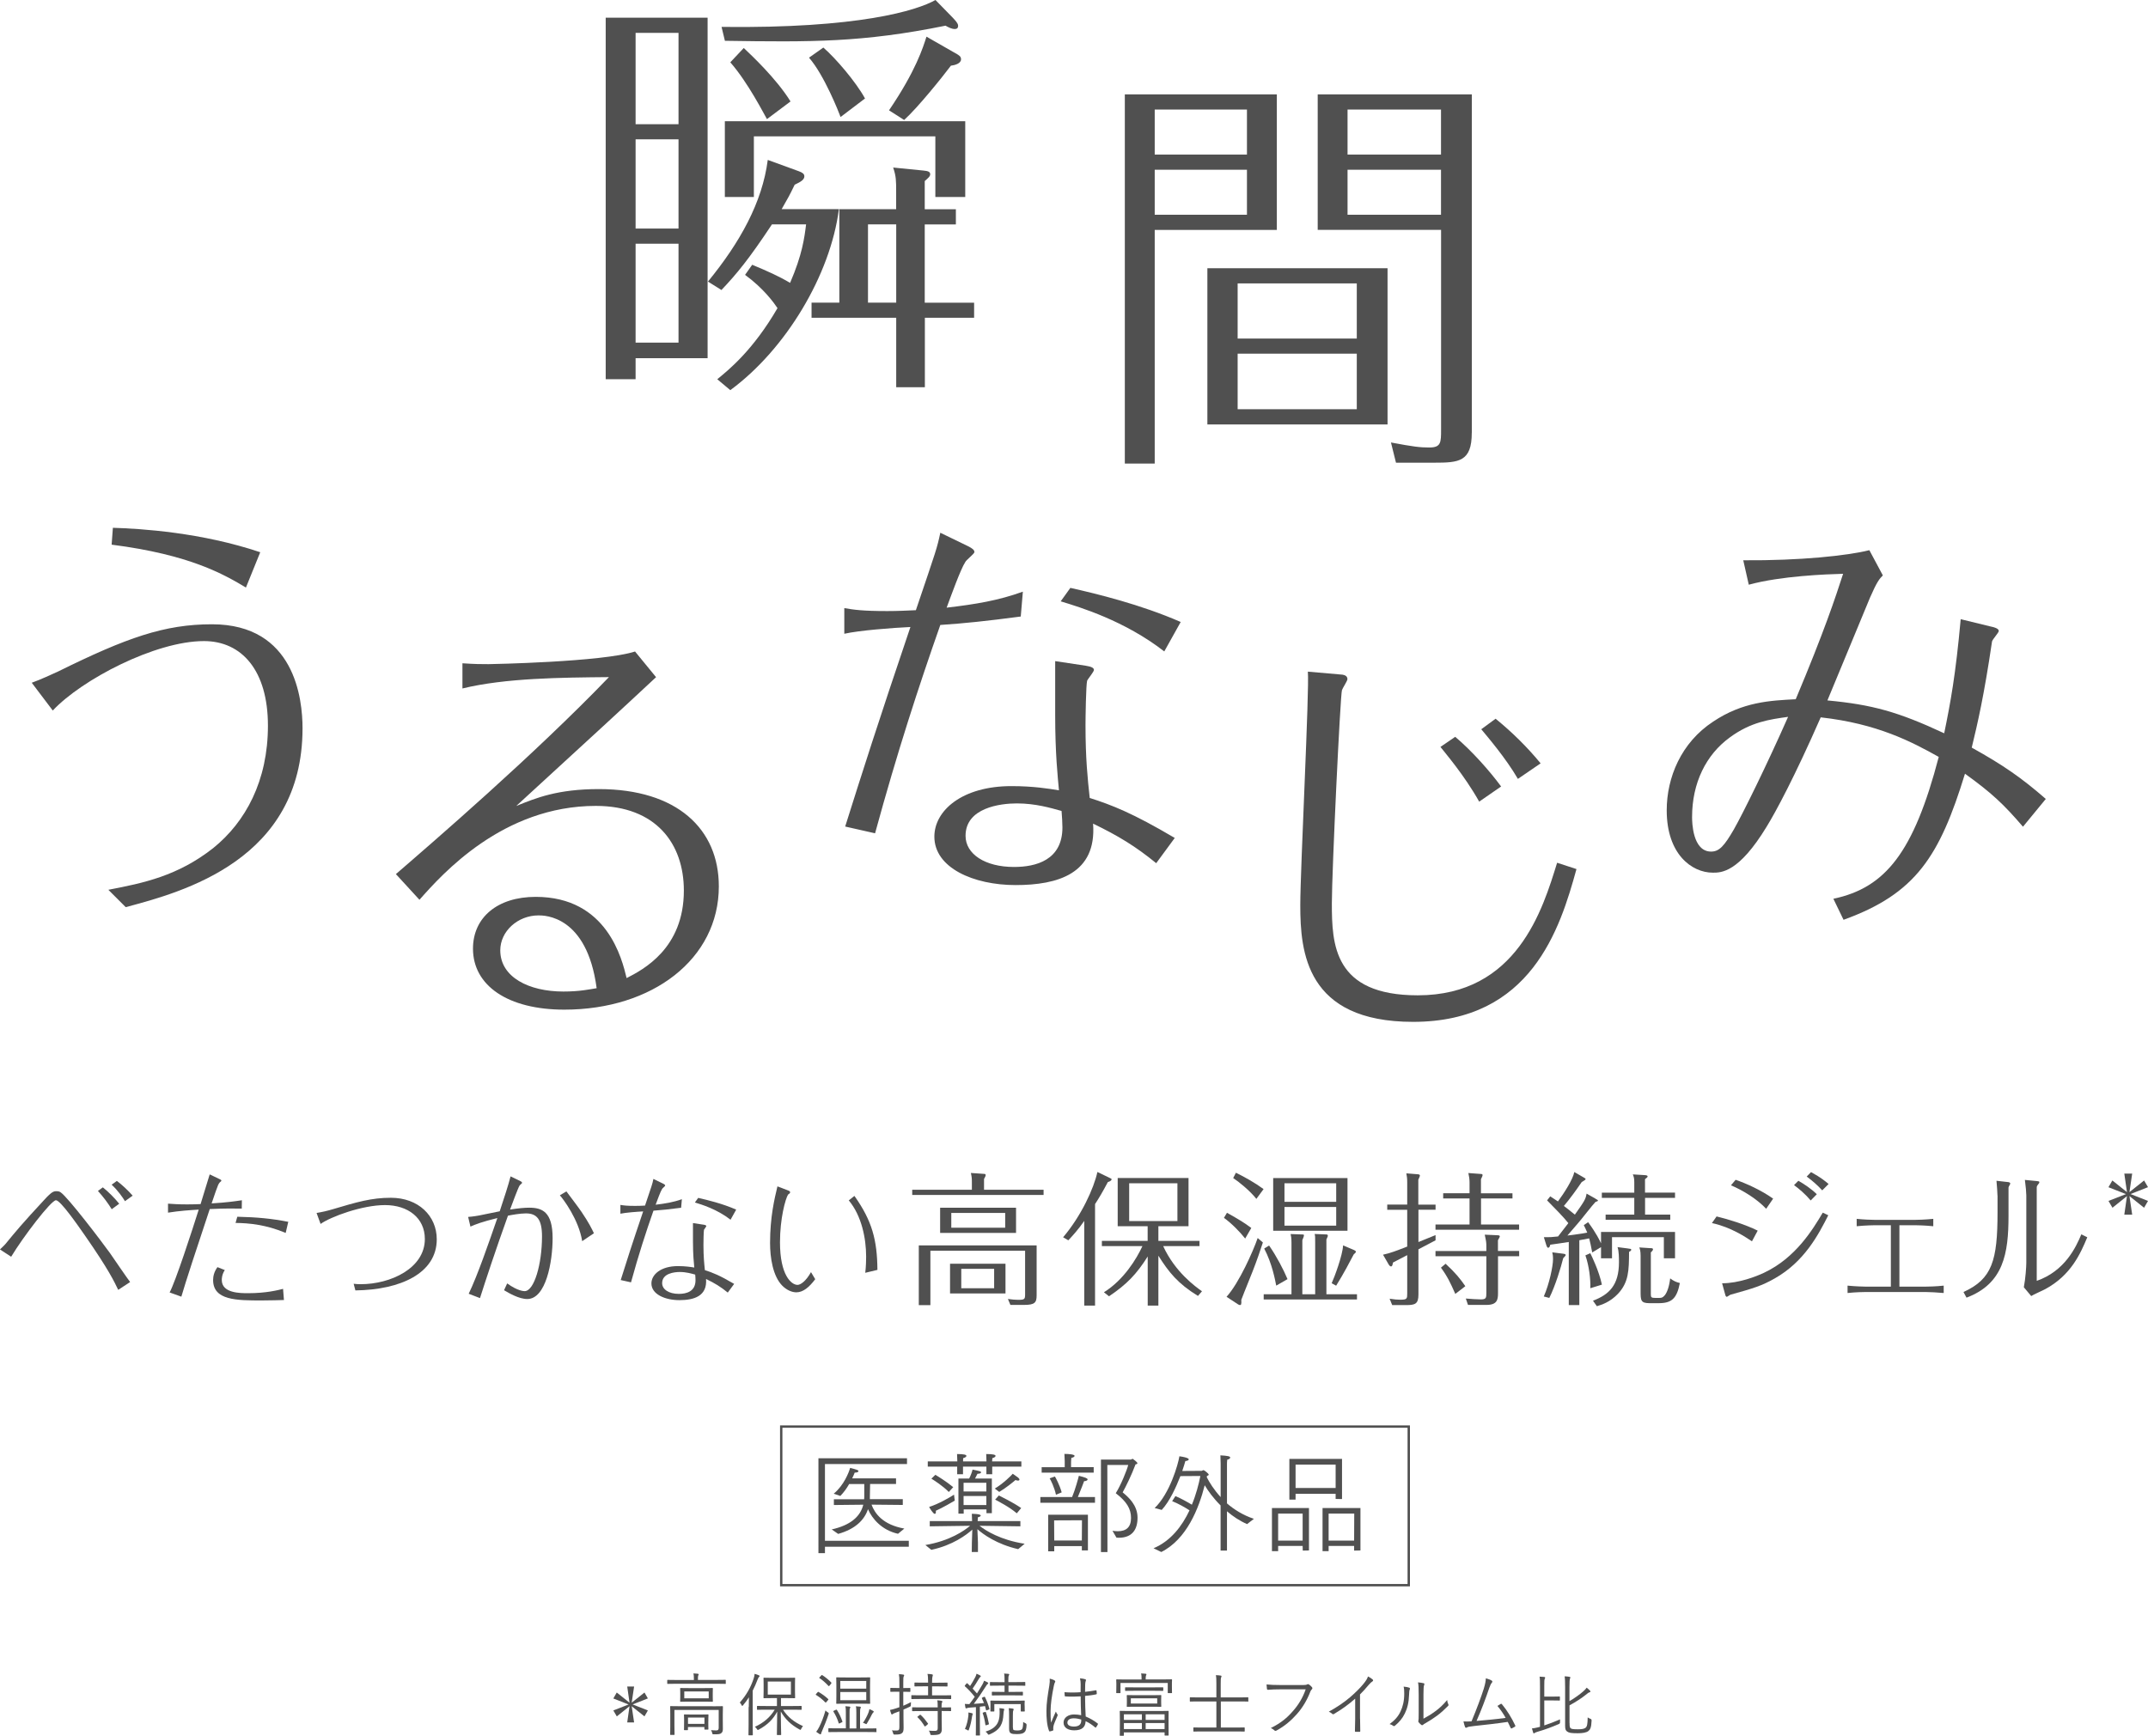 <svg viewBox="0 0 346.33 279.94" xmlns="http://www.w3.org/2000/svg"><path d="m131.96 235.18h14.28v.93h-13.23v12.38h13.52v.96h-13.52v1.03h-1.05zm2.12 11.48c3.01-.66 4.65-2.07 5.11-3.99l-4.74.05v-.93h4.88l.02-.37v-2.08h-2.44c-.37.66-.84 1.32-1.42 1.92l-1.07-.36c1.66-1.37 2.46-3.47 2.65-4.17 1.19.32 1.34.37 1.34.53 0 .12-.2.23-.48.23h-.12c-.12.3-.25.61-.41.93h7.07v.91h-4.18c-.02.57-.04 1.8-.04 2.15v.3h5.31v.93l-5.04-.05c.52 1.39 1.78 3.24 5.29 3.86l-1.02.84c-2.58-.57-4.17-2.4-4.84-3.97-.57 1.71-2.01 3.21-4.81 3.99l-1.05-.73z" fill="#505050"/><path d="m149.22 249.17c3.9-.66 6.27-2.31 7.19-3.1l-6.5.09v-.85h6.82v-.07s-.02-.69-.04-1.1c.02 0 1.44 0 1.44.28 0 .11-.18.23-.46.28-.02.23-.04.48-.04.61h6.89v.85l-6.59-.09c.98.77 3.37 2.3 7.28 2.9l-1.05.87c-3.47-.8-5.65-2.4-6.57-3.22l.09 2.15v1.53h-1l.02-1.53.07-2.08c-.94.85-3.17 2.53-6.61 3.26l-.96-.78zm.39-13.48h4.74v-.05s-.02-.64-.04-1.14c1.09 0 1.51.11 1.51.3 0 .14-.2.28-.52.36-.02.11-.02.25-.02.39v.14h3.77v-.05s-.02-.66-.04-1.14c1.09 0 1.51.11 1.51.3 0 .14-.2.28-.52.36-.02.14-.04.39-.04.53h4.72v.84h-4.7v1.23h-.94v-1.23h-3.77v1.23h-.94v-1.23h-4.74v-.84zm4.33 6.32c-.37.23-1.98 1.16-3.06 1.64l.02.16c0 .18-.05.34-.18.34-.27 0-.84-.96-.91-1.12 1.48-.46 3.37-1.55 4.01-1.98zm-3.13-4.16c.3.18 1.71 1.02 2.88 1.99l-.71.78c-1-1.02-2.44-1.92-2.81-2.15zm3.7.6h1.75c.27-.52.48-1.12.55-1.44 1.23.25 1.37.28 1.37.46 0 .11-.23.21-.53.21h-.05c-.09.16-.23.48-.39.77h2.71v5.59h-.87v-.61h-3.67v.68h-.85v-5.66zm4.52 2.09v-1.41h-3.67v1.41zm0 2.19v-1.46h-3.67v1.46zm1.36-2.66c1.41-.84 2.67-2.12 2.9-2.39.2.14.62.43.87.62.14.12.21.23.21.32 0 .11-.09.16-.23.16-.11 0-.25-.02-.41-.09-.34.3-1.51 1.26-2.62 1.92l-.73-.55zm.66 1.11c.37.2 2.26 1.1 3.6 2.03l-.71.85c-1.19-1.03-3.03-1.96-3.49-2.21l.61-.68z" fill="#505050"/><path d="m167.73 241.43h5.13c.5-1.18 1-3.04 1.09-3.42.98.25 1.41.39 1.41.59 0 .14-.23.27-.57.28 0 0-.55 1.5-1 2.55h2.76v.93h-8.81v-.93zm.22-4.81h3.72v-.96c0-.21-.02-.77-.05-1.18.68 0 1.64.07 1.64.32 0 .12-.2.27-.52.32-.05.3-.05.78-.05.78v.71h3.65v.89h-8.39v-.89zm1.05 7.67h6.41v5.75h-.98v-.69h-4.45v.84h-.98v-5.89zm1.26-3.22c-.25-1.18-.85-2.39-1.02-2.65l.85-.3c.12.2.75 1.34 1.09 2.56l-.93.39zm4.17 7.37.02-3.26-4.49.02.02 3.24zm3.08-13.05h4.83l.27-.12s.04 0 .05.02c.09.05.73.52.73.69 0 .09-.12.18-.3.18-.64 1.73-1.57 3.61-2.08 4.52.91.75 2.4 2.05 2.4 4.08 0 1.91-.85 3.24-3.03 3.24l-.37-.02-.64-1.1c.3.04.57.07.84.07 1.41 0 2.15-.68 2.15-2.14s-.69-2.64-2.46-3.99c.84-1.35 1.78-3.67 2.01-4.56h-3.37l.02 14.05h-1.05z" fill="#505050"/><path d="m186 249.69c2.76-1.16 4.59-3.56 5.79-6.11-.73-.48-1.87-1.12-2.8-1.48l.53-.82c.91.39 1.94.96 2.65 1.39.68-1.64 1.1-3.28 1.37-4.63l-3.22.02c-.71 1.82-1.76 4.11-3.01 5.45l-1.14-.3c2.46-2.37 3.78-7.05 3.99-8.35 1.51.21 1.51.46 1.51.5 0 .12-.2.25-.55.27-.09.34-.27.91-.5 1.6l3.13-.02.29-.12c.12 0 .85.57.85.73 0 .09-.12.16-.28.21l-.04.2c.41.82 1.14 2.01 2.24 3.21v-5.38s-.02-.84-.04-1.35c1.23.07 1.58.16 1.58.36 0 .14-.18.28-.48.34-.04.23-.04.75-.04.75v6.3c1.14.98 2.56 1.89 4.34 2.49l-1.1.85c-1.21-.53-2.3-1.26-3.24-2.07v6.34h-1.03v-7.28c-1.19-1.18-2.05-2.39-2.56-3.26-.94 3.72-2.9 8.71-7 10.77l-1.26-.61z" fill="#505050"/><path d="m205.08 243.21h5.97v6.84l-1 .02-.02-.75h-3.95v.84h-1v-6.94zm4.95 5.25v-4.36h-3.95v4.36zm-2.14-13.18h8.49v6.48l-1.03-.02v-.82h-6.46v.93h-1zm7.46 4.69v-3.76h-6.46v3.76zm-2.11 3.24h6.11v6.84l-1.02.02v-.75h-4.11v.84h-.98v-6.94zm5.09 5.25.02-4.36h-4.13v4.36z" fill="#505050"/><path d="m125.96 230.07h101.18v25.58h-101.18z" fill="none" stroke="#505050" stroke-miterlimit="10" stroke-width=".38"/><g fill="#505050"><path d="m17.47 143.5c5.7-1.09 11.2-2.24 16.9-6.72 5.23-4.21 8.83-10.86 8.83-19.75s-4.21-13.64-10.32-13.64c-7.87 0-19.75 6.25-24.37 11.2l-3.39-4.48c1.49-.54 3.26-1.36 4.28-1.83 11-5.43 17.11-7.6 24.78-7.6 13.37 0 14.6 12.08 14.6 16.77 0 21.25-19.35 26.41-28.51 28.85l-2.78-2.78zm22.19-48.74c-3.53-2.1-8.96-5.3-21.66-6.92l.2-2.72c4.62.14 14.26.75 23.76 3.94l-2.31 5.7z"/><path d="m74.56 106.97c2.04.14 2.99.14 4.21.14.27 0 18.4-.34 23.62-2.04l3.39 4.14c-6.11 5.7-9.3 8.62-22.54 20.77 3.19-1.29 6.65-2.72 13.31-2.72 12.63 0 19.35 6.45 19.35 15.68 0 11.74-10.73 19.89-24.91 19.89-9.1 0-14.73-3.87-14.73-9.84 0-5.02 3.94-8.35 10.11-8.35 11.54 0 13.92 10.05 14.66 13.1 2.65-1.36 9.23-4.75 9.23-14.12 0-7.54-4.48-13.65-14.19-13.65-15 0-24.78 11-28.44 15.14l-3.8-4.14c5.97-5.16 22.2-19.14 34.35-31.77-7.67.07-16.7.14-23.62 1.83v-4.07zm12.28 40.66c-3.39 0-6.18 2.58-6.18 5.63 0 4.34 4.62 6.65 10.18 6.65 2.58 0 4.14-.34 5.36-.54-1.56-11.74-8.42-11.74-9.37-11.74z"/><path d="m156.09 88.09c.68.34 1.02.61 1.02.95 0 .27-1.36 1.29-1.49 1.63-.75 1.15-2.31 5.5-2.99 7.33 4.62-.54 8.35-1.15 12.29-2.58l-.34 4.01c-5.7.75-8.96 1.09-12.97 1.36-3.53 10.05-6.92 20.43-10.52 33.6l-4.82-1.09c2.72-8.62 5.3-16.77 10.52-32.18-2.92.14-8.21.54-10.66 1.09v-4.14c1.49.27 2.99.48 6.92.48 1.7 0 3.05-.07 4.62-.14 3.33-9.84 3.39-9.91 3.94-12.49zm19 19.28c.88.14 1.29.34 1.29.68 0 .27-.95 1.43-1.09 1.7-.2.68-.27 6.18-.27 7.2 0 5.36.34 8.62.68 11.74 3.6 1.15 6.92 2.44 13.71 6.45l-2.99 4.07c-3.33-2.72-6.11-4.41-10.18-6.38.61 8.08-5.7 9.91-12.49 9.91s-13.1-2.78-13.1-7.81c0-4.21 4.48-8.15 12.42-8.15 3.53 0 6.04.41 7.67.68-.2-2.17-.61-5.97-.61-12.08v-8.76zm-11.13 22.2c-2.65 0-8.28.68-8.28 5.23 0 2.92 3.12 5.02 7.81 5.02 3.53 0 7.81-1.09 7.81-6.38 0-.75-.07-1.76-.14-2.65-1.7-.48-4.21-1.22-7.2-1.22zm8.62-34.76c4.21.95 11.27 2.65 17.79 5.5l-2.65 4.75c-6.38-4.96-13.58-7.13-16.7-8.08z"/><path d="m216.37 108.79c.41.07.88.2.88.75 0 .27-.81 1.49-.88 1.76-.27.75-1.63 29.33-1.63 34.35 0 6.65.27 14.87 13.85 14.87 16.02 0 20.16-13.92 22.47-21.38l3.12 1.02c-2.65 9.64-7.33 24.64-26.34 24.64-17.31 0-18.19-11.34-18.19-18.8 0-5.97 1.49-34.83 1.22-37.68l5.5.48zm22.13 20.5c-2.44-4.34-5.57-7.94-6.25-8.83l2.38-1.63c2.65 2.24 5.5 5.43 7.4 8.01l-3.53 2.44zm6.24-3.67c-1.97-3.39-4.96-6.86-5.91-8.01l2.31-1.7c2.65 2.17 5.02 4.48 7.26 7.2l-3.67 2.51z"/><path d="m303.58 92.8c-.55.54-.95 1.02-2.05 3.53-1.16 2.85-6.34 15.27-6.89 16.63 7.23.68 11.39 1.83 18.83 5.3 1.02-4.96 1.84-9.37 2.66-18.4l4.71 1.15c.68.14 1.43.34 1.43.75 0 .27-1.02 1.36-1.09 1.7-1.3 8.83-2.32 13.17-3.27 17.11 5.12 2.85 8.05 4.89 11.94 8.28l-3.68 4.48c-3.14-3.67-5.12-5.5-9.35-8.55-4.09 13.31-7.91 19.35-19.58 23.56l-1.64-3.39c8.39-1.77 12.96-7.47 16.99-22.88-4.37-2.44-9.89-5.36-19.03-6.38-4.23 9.64-7.23 15.21-8.73 17.65-4.5 7.4-7.3 7.4-8.66 7.4-3.41 0-7.44-2.99-7.44-10.05 0-5.3 2.32-10.93 7.5-14.32 4.77-3.19 9.21-3.39 13.3-3.6 4.57-10.86 6.41-16.43 7.64-20.23-2.66.07-10.03.34-15.21 1.76l-.89-3.94c9.21.07 16.85-.75 20.33-1.63zm-24.69 26.14c-3.82 2.78-6.07 7.33-6.07 12.83 0 .81.07 5.57 3.07 5.57 1.3 0 2.11-.88 3.68-3.6 1.43-2.51 5.25-10.25 8.73-18.13-2.93.41-6 .81-9.41 3.33z"/><path d="m114.09 2.85v54.92h-11.61v3.39h-4.82v-58.31zm-4.69 17.18v-14.73h-6.92v14.73zm-6.92 2.44v14.39h6.92v-14.39zm0 16.84v15.95h6.92v-15.95zm18.8 3.39c2.44 1.02 4.28 1.83 6.11 2.92 1.97-4.55 2.31-7.26 2.58-9.44h-5.5c-3.73 5.63-5.7 8.01-8.15 10.59l-2.17-1.36c5.16-6.31 8.76-12.76 9.64-19.62l5.02 1.83c.54.2.88.41.88.81 0 .54-.54.88-1.56 1.36-.88 1.83-1.02 2.04-2.1 3.94h9.23c-1.36 10.59-8.55 22.61-17.51 29.19l-2.1-1.76c1.9-1.56 5.77-4.68 9.71-11.47-.54-.81-2.24-3.19-5.23-5.36zm32.45-39.71c.2.2.75.75.75 1.15s-.2.54-.54.54c-.48 0-1.02-.27-1.49-.54-13.37 2.72-21.66 2.65-35.57 2.44l-.54-2.24c22.13.27 31.5-2.65 34.49-4.34l2.92 2.99zm1.9 16.56v12.22h-4.82v-9.78h-29.26v9.78h-4.68v-12.22zm-35.71-11.81c1.15 1.09 5.23 4.89 7.54 8.62l-3.8 2.85c-.41-.68-3.05-5.91-5.91-9.16zm12.83-.07c1.97 1.7 5.23 5.5 6.72 8.21l-3.94 2.99c-.27-.75-2.65-6.79-5.09-9.57zm24.31 41.14v2.44h-7.94v11.2h-4.62v-11.2h-13.65v-2.44h4.48v-15.07h9.16v-2.85c0-1.76 0-2.44-.48-3.87l4.82.48c.81.07 1.15.2 1.15.61 0 .34-.34.61-.88 1.09v4.55h5.02v2.44h-5.02v12.63h7.94zm-12.56 0v-12.63h-4.55v12.63zm9.64-40.19c.54.34.81.48.81.95 0 .68-1.02.95-1.63 1.02-1.43 1.9-5.3 6.72-7.54 8.76l-2.44-1.56c4.34-6.38 5.5-10.18 6.04-11.88l4.75 2.72z"/><path d="m205.87 15.22v21.86h-19.69v37.68h-4.82v-59.54zm-4.82 9.71v-7.26h-14.87v7.26zm-14.87 2.44v7.26h14.87v-7.26zm37.54 15.89v25.19h-29.05v-25.19zm-4.96 11.34v-8.89h-19.21v8.89zm-19.21 2.44v8.96h19.21v-8.96zm37.75 12.76c0 4.68-2.1 4.82-6.04 4.82h-6.18l-.81-3.26c3.6.68 4.68.81 6.18.81 1.9 0 1.9-.81 1.9-2.92v-32.18h-19.89v-21.85h24.85v54.58zm-4.96-44.87v-7.26h-15.07v7.26zm-15.07 2.44v7.26h15.07v-7.26z"/><path d="m339.95 191.48.63-1.1 2.36 1.88-.43-2.99h1.27l-.44 2.99 2.36-1.88.63 1.08-2.82 1.11 2.82 1.11-.63 1.1-2.36-1.88.44 2.99h-1.27l.43-2.99-2.34 1.88-.64-1.1 2.82-1.1-2.82-1.11z"/><path d="m0 201.5c.58-.54.77-.75.89-.89 1.61-1.96 2.62-3.2 6.24-7.1 1.26-1.38 1.54-1.4 2.01-1.4.37 0 .56.12.65.19 1.17.79 6.56 7.87 7.94 9.79.47.68 2.71 3.97 3.25 4.67l-1.92 1.26c-.63-1.31-1.54-3.27-5.39-8.8-1.14-1.63-3.92-5.65-4.65-5.65-.77 0-5.25 5.84-7.22 9.11l-1.8-1.17zm18.01-6.49c-.65-1.05-1.35-1.98-2.22-2.94l.79-.58c.89.7 1.94 1.77 2.64 2.64l-1.21.89zm2.14-1.29c-.37-.61-1.14-1.73-2.15-2.66l.84-.61c.82.61 1.8 1.52 2.55 2.38z"/><path d="m35.43 190.17c.19.09.26.14.26.26 0 .05-.05.09-.12.14-.21.16-.35.42-.4.54-.3.75-.37.98-1.05 2.97 2.57-.16 3.81-.35 4.88-.51l-.02 1.35c-1.19-.02-2.48-.05-5.16.07-1.84 5.51-3.99 12.05-4.58 14.13l-1.89-.68c.93-1.7 3.64-10.02 4.69-13.36-1.47.09-3.06.19-4.95.49v-1.45c.77.05 1.52.12 3.08.12.82 0 1.47-.02 2.17-.05.35-1.14 1.05-3.39 1.47-4.79l1.61.77zm.82 14.65c-.49.75-.49 1.42-.49 1.61 0 2.13 2.94 2.13 4.25 2.13 2.92 0 4.81-.49 5.63-.7l.14 1.8c-.68.02-2.17.07-3.57.07-4.02 0-7.85 0-7.85-3.29 0-.58.14-1.31.7-2.08l1.19.47zm9.81-5.98c-3.15-1.33-5.91-1.59-8.08-1.61l.28-1c3.18.07 5.56.3 8.22.82l-.42 1.8z"/><path d="m57.01 207.04c.42.05.77.07 1.14.07 4.83 0 10.35-2.57 10.35-7.29 0-3.39-2.71-5.47-6.42-5.47s-8.78 1.89-10.39 3.04l-.65-1.77c.86-.14 1.8-.35 2.64-.61 3.85-1.14 6.19-1.84 9.34-1.84 4.44 0 7.4 2.92 7.4 6.7 0 5.47-5.84 8.15-13.12 8.24l-.28-1.07z"/><path d="m81.79 206.99c1.63 1.19 2.64 1.24 2.8 1.24 1.54 0 2.8-4.37 2.8-8.83 0-2.73-.82-3.71-2.59-3.71-.98 0-2.36.26-2.9.37-1.94 5.39-3.55 10.28-4.51 13.29l-1.82-.7c1.42-2.94 3.2-8.1 4.62-12.21-2.48.61-3.48 1-4.34 1.38l-.37-1.56c.79-.05 1.61-.21 1.75-.23.47-.09 2.8-.58 3.34-.68.7-2.13 1.38-4.16 1.75-5.63l1.63.79s.23.12.23.26c0 .07-.35.33-.4.42-.26.37-1.4 3.53-1.54 3.88 1.4-.21 2.31-.3 3.08-.3 2.08 0 3.78.65 3.78 4.9 0 3.83-1.07 9.83-4.09 9.83-1.33 0-2.97-.96-3.74-1.42l.49-1.07zm9.53-14.85c.35.47 2.1 2.78 2.45 3.32 1.17 1.73 1.66 2.73 1.99 3.43l-1.89 1.28c-.56-3.48-3.04-6.77-3.6-7.4z"/><path d="m106.9 190.88c.23.12.35.21.35.33 0 .09-.47.44-.51.56-.26.4-.79 1.89-1.03 2.52 1.59-.19 2.87-.4 4.23-.89l-.12 1.38c-1.96.26-3.08.37-4.46.47-1.21 3.46-2.38 7.03-3.62 11.56l-1.66-.37c.93-2.97 1.82-5.77 3.62-11.07-1 .05-2.83.19-3.67.37v-1.42c.51.09 1.03.16 2.38.16.58 0 1.05-.02 1.59-.05 1.14-3.39 1.17-3.41 1.35-4.3l1.54.75zm6.54 6.63c.3.05.44.12.44.23 0 .09-.33.49-.37.58-.07.23-.09 2.13-.09 2.48 0 1.85.12 2.97.23 4.04 1.24.4 2.38.84 4.72 2.22l-1.03 1.4c-1.14-.93-2.1-1.52-3.5-2.19.21 2.78-1.96 3.41-4.3 3.41s-4.51-.96-4.51-2.69c0-1.45 1.54-2.8 4.27-2.8 1.21 0 2.08.14 2.64.23-.07-.75-.21-2.06-.21-4.16v-3.01l1.7.26zm-3.83 7.63c-.91 0-2.85.23-2.85 1.8 0 1 1.07 1.73 2.69 1.73 1.21 0 2.69-.37 2.69-2.2 0-.26-.02-.61-.05-.91-.58-.16-1.45-.42-2.48-.42zm2.97-11.95c1.45.33 3.88.91 6.12 1.89l-.91 1.63c-2.2-1.71-4.67-2.45-5.75-2.78l.54-.75z"/><path d="m131.45 206.29c-.98 1.31-1.96 2.13-3.06 2.13-.7 0-1.56-.37-2.24-1.05-1.56-1.56-1.99-4.6-1.99-6.89 0-4.23.72-7.19 1.19-9.15l1.82.7c.12.05.23.14.23.26 0 .09-.16.28-.33.35-.44.7-1.31 3.88-1.31 7.71 0 5.32 1.84 6.87 2.83 6.87.47 0 1.35-.58 2.17-2.06l.68 1.14zm8.06-1.03c.12-.98.14-2.1.14-2.59 0-2.94-.72-6.59-2.8-9.08l.91-.72c2.85 4.02 3.67 7.1 3.71 11.93l-1.96.47z"/><path d="m168.26 191.88v.84h-21.18v-.84h9.62v-1.26c0-.58-.02-.79-.16-1.45l2.01.14c.3.02.37.02.37.21 0 .14-.09.33-.26.61v1.75zm-1.12 8.97v8.06c0 1.17-.3 1.54-2.03 1.54h-2.2l-.4-.96c.68.09 1.12.14 1.63.14 1.05 0 1.14-.09 1.14-.89v-7.03h-15.27v8.78h-1.87v-9.64h18.99zm-3.32-6.07v4.06h-12.24v-4.06zm-1.7 9.03v4.79h-8.94v-4.79zm-8.74-8.19v2.38h8.69v-2.38zm1.61 9.01v3.13h5.3v-3.13z"/><path d="m176.57 210.56h-1.75v-13.66c-1.03 1.49-1.94 2.45-2.57 3.13l-.84-.49c2.94-3.46 4.97-7.94 5.53-10.53l2.03.98c.14.07.26.12.26.21 0 .14-.21.33-.61.44-.84 1.59-1.38 2.5-2.06 3.55v16.37zm10.21 0h-1.73v-7.92c-1.8 2.85-3.36 4.48-6.24 6.42l-.82-.65c3.2-1.99 5.28-5.42 6.21-7.45h-6.54v-.84h7.38v-2.36h-4.83v-7.78h11.42v7.78h-4.86v2.36h6.63v.84h-5.86c1.92 4.2 5.21 6.54 6.26 7.29l-.65.75c-3.27-2.01-4.72-3.85-6.38-6.49v8.06zm3.06-19.73h-7.78v6.1h7.78z"/><path d="m200.77 199.75c-.82-1.05-2.24-2.5-3.43-3.34l.49-.82c1.99 1.12 2.73 1.56 3.92 2.45l-.98 1.7zm2.85.63c-.35 1.07-1 3.01-1.66 4.67-1.47 3.64-1.61 4.04-1.82 4.58.05.72-.05.84-.19.84-.07 0-.21-.02-.3-.09l-1.89-1.24c2.01-2.2 4.32-7.43 5.02-9.48zm-1.05-7.03c-1.03-1.31-2.87-2.8-3.74-3.36l.44-.86c1.56.77 3.04 1.61 4.46 2.64l-1.17 1.59zm9.48 15.37v-8.36c0-.93 0-1.05-.09-1.35l1.73.07c.26 0 .4.02.4.19 0 .12-.05.23-.23.63v8.83h4.93v.84h-15.04v-.84h4.48v-8.29c0-.82-.07-1.1-.14-1.42l1.89.07c.19 0 .26.02.26.14 0 .16-.19.61-.26.77v8.73h2.08zm-6.28-1.38c-.16-.82-.65-3.55-1.94-5.98l.79-.49c1.21 1.75 2.29 3.81 2.97 5.42zm11.49-17.35v8.5h-11.98v-8.5zm-1.82 3.83v-2.99h-8.34v2.99zm-8.34.84v3.01h8.34v-3.01zm11.28 6.98c.14.07.23.12.23.23s-.07.19-.35.44c-.54 1.03-1.59 3.06-2.83 5.04l-.72-.4c.42-.89 1.77-4.51 1.84-6.1l1.82.77z"/><path d="m231.46 194.26v.84h-2.76v5.21l2.76-1.12v.84c-.33.19-1.84.96-2.76 1.45v7.29c0 1.54-.54 1.71-2.03 1.71h-2.2l-.42-1.03c.77.12 1.21.16 1.7.16 1.14 0 1.14-.16 1.14-1.07v-6.12c-.79.42-1.31.68-2.29 1.19-.09.42-.12.63-.33.63-.14 0-.28-.16-.35-.28l-.93-1.61c1.21-.26 2.15-.63 3.9-1.31v-5.93h-3.22v-.84h3.22v-3.57c0-.68-.05-.96-.14-1.47l1.75.14c.3.02.44.05.44.26 0 .05-.23.56-.26.63v4.02h2.76zm12.4-1.82v.84h-5.07v4.2h6.14v.84h-13.48v-.84h5.49v-4.2h-4.25v-.84h4.25v-1.77c0-.47-.07-.98-.19-1.49l1.87.14c.33.02.42.02.42.21 0 .09-.02.14-.26.65v2.27h5.07zm1.08 9.32v.84h-3.41v5.98c0 1.05-.16 1.87-1.87 1.87h-2.97l-.35-1.03c.75.07 1.87.14 2.45.14.84 0 .86-.28.86-1.07v-5.89h-8.2v-.84h8.2v-.77c0-.61-.02-.75-.26-1.87l1.99.09c.33.02.44.02.44.23 0 .05-.28.54-.3.58v1.73h3.41zm-10.3 6.91c-.77-1.75-1.24-2.76-2.31-4.23l.75-.63c1.59 1.47 2.38 2.45 3.18 3.62l-1.61 1.24z"/><path d="m257.25 193.33c.23.12.4.21.4.3 0 .07-.21.16-.4.21-.49.49-2.34 2.9-2.76 3.36-.28.33-1.52 1.75-1.77 2.06.91-.12 2.29-.28 3.2-.47-.26-.61-.4-.89-.56-1.21l.7-.47c1.35 1.82 1.92 3.06 2.08 3.41v-1.84h11.93v4.25h-1.8v-3.41h-8.36v3.41h-1.77v-1.8l-1.42.86c-.21-1.07-.33-1.68-.49-2.27-.47.09-1.1.21-1.59.3v10.46h-1.7v-10.18c-.49.07-2.57.4-2.99.44-.02.14-.09.49-.35.49-.14 0-.23-.28-.26-.35l-.42-1.35c1.05 0 1.21 0 2.29-.12l1.66-2.15c-.7-.89-2.2-2.43-3.43-3.67l.51-.65c.7.47.91.61 1.24.82.96-1.28 2.43-3.57 2.64-4.74l1.54.89c.21.12.28.16.28.26 0 .12-.42.33-.63.47-.82 1.21-1.92 2.73-2.87 3.85.35.26.82.63 1.77 1.4 1.63-2.29 1.73-2.5 1.89-3.39l1.45.82zm-5.3 8.85c.35.05.49.07.49.23 0 .07-.02.09-.19.28-.05.05-.09.09-.21.23-.35 1.42-1.26 4.44-2.24 6.4l-.89-.23c.89-2.01 1.49-4.9 1.49-6 0-.58-.05-.79-.12-1.12l1.66.21zm4.46-.07c.23.47 1.4 2.85 1.87 5.07l-1.87.58c.07-1.45-.21-3.64-.79-5.3zm.44 7.66c2.57-.98 4.18-2.48 4.18-6.19 0-.72 0-1.8-.23-2.45l1.63.21c.51.07.58.07.58.21 0 .16-.16.23-.35.35-.02 3.01-.05 4.9-1.8 6.77-1.28 1.33-2.55 1.73-3.39 1.99l-.63-.89zm13.22-17.42v.84h-4.83v2.69h4.06v.84h-10.42v-.84h4.62v-2.69h-5.23v-.84h5.23v-1.71c0-.63-.07-.82-.23-1.24l1.96.12c.21.02.42.05.42.21 0 .12-.14.23-.42.44v2.17h4.83zm-3.9 8.94c.23.02.35.05.35.19 0 .16-.19.37-.35.49v6.77c0 .49.09.58.72.58h.65c.37 0 .56-.05.89-.44.35-.44.7-1.35.86-2.71.51.4.96.61 1.56.75-.49 2.5-1.31 3.25-3.43 3.25h-1.45c-1.45 0-1.45-.47-1.45-1.99v-5.67c0-.75-.12-1.1-.21-1.33l1.84.12z"/><path d="m282.47 200.19c-.98-.65-3.39-2.29-6.45-2.94l.75-1.07c1.94.47 4.58 1.28 6.63 2.29l-.93 1.73zm12.31-4.2c-1.56 3.08-3.83 7.47-8.62 10.18-2.13 1.21-3.41 1.59-7.17 2.64-.07.02-.49.33-.56.33-.09 0-.19-.05-.26-.33l-.51-1.85c2.69 0 5.51-1.1 6.77-1.7 5.11-2.41 7.87-7.01 9.46-9.69zm-10.02-1.05c-1.49-1.59-3.78-2.99-5.67-3.78l.75-.89c1.63.56 4.06 1.63 6.05 3.04l-1.12 1.63zm7.19-1.33c-.86-1.03-1.94-1.94-2.69-2.48l.7-.7c.96.54 2.15 1.35 2.97 2.17l-.98 1zm1.85-1.64c-.72-.79-1.59-1.56-2.5-2.22l.7-.72c1.63.89 2.36 1.52 2.83 1.92l-1.03 1.03z"/><path d="m297.89 207.34c1.24.12 2.55.16 2.87.16h4.11v-9.9h-2.64c-.07 0-1.52.02-2.87.16v-1.19c1.17.12 2.36.16 2.87.16h6.61c.23 0 1.49-.02 2.87-.16v1.19c-1.35-.14-2.73-.16-2.87-.16h-2.59v9.9h4.27c.28 0 1.61-.02 2.87-.16v1.19c-.98-.09-2.29-.16-2.87-.16h-9.76c-.26 0-1.59.02-2.87.16z"/><path d="m322.06 192.81c0-.37-.09-1.66-.16-2.38l1.87.21c.14.02.35.05.35.26 0 .09-.28.49-.28.61v4.58c0 6.05-.79 10.93-6.77 13.19l-.49-.91c4.62-2.1 5.49-5.07 5.49-12.87v-2.69zm6.33 13.76c4.55-1.59 6.33-5.44 7.19-7.5l.96.47c-1.1 2.64-2.62 6.12-6.77 8.36-.33.19-1.94.89-2.27 1.12l-1.19-1.42c.28-1.42.4-3.36.4-3.97v-10.84c0-.42-.09-1.49-.23-2.5l1.96.19c.23.02.37.05.37.16 0 .14-.09.26-.14.3-.26.35-.28.37-.28.65v14.97z"/><path d="m98.89 273.92.55-.96 2.06 1.64-.37-2.61h1.11l-.39 2.61 2.06-1.64.55.95-2.46.97 2.46.97-.55.96-2.06-1.64.39 2.61h-1.11l.37-2.61-2.05 1.64-.56-.96 2.46-.96z"/><path d="m117.03 271.48c0 .08-.01.09-.09.09-.07 0-.41-.02-1.46-.02h-6.36c-1.04 0-1.4.02-1.45.02-.08 0-.09-.01-.09-.09v-.47c0-.08.01-.09.09-.09.06 0 .41.02 1.45.02h2.76v-.11c0-.39-.01-.68-.08-.95.26.01.53.03.71.05.09.01.14.06.14.1 0 .08-.04.13-.08.21-.03.08-.04.26-.04.58v.11h2.94c1.06 0 1.4-.02 1.46-.02.08 0 .09.01.09.09v.47zm-2.11 3.7c1.11 0 1.48-.02 1.55-.02.08 0 .09.01.09.09 0 .07-.02.41-.02 1.23v.93c0 .53.01.99.01 1.42 0 .27-.04.51-.24.67-.19.17-.43.21-1.22.2-.21 0-.22-.01-.26-.22-.04-.16-.11-.33-.19-.45.32.03.63.04.89.04.21 0 .35-.1.35-.4v-2.9h-7.14v2.61c0 .91.02 1.28.02 1.33 0 .08-.01.09-.09.09h-.53c-.08 0-.09-.01-.09-.09 0-.06.02-.37.02-1.32v-1.97c0-.82-.02-1.11-.02-1.18 0-.08.01-.09.09-.09.07 0 .44.02 1.54.02h5.24zm0-1.52c0 .51.02.65.02.71s-.01.08-.09.08c-.06 0-.41-.02-1.41-.02h-2.28c-1 0-1.35.02-1.41.02-.08 0-.09-.01-.09-.08s.02-.21.02-.71v-.62c0-.51-.02-.65-.02-.72 0-.08.01-.09.09-.09.05 0 .41.02 1.41.02h2.28c1 0 1.35-.02 1.41-.02.08 0 .09.01.09.09 0 .07-.02.21-.02.72zm-.72 3.99c0 1 .02 1.15.02 1.2 0 .08-.01.09-.09.09h-.46c-.09 0-.1-.01-.1-.09v-.33h-2.65v.42c0 .08-.01.09-.09.09h-.46c-.08 0-.09-.01-.09-.09 0-.07.02-.22.02-1.24v-.47c0-.41-.02-.59-.02-.65 0-.08.01-.09.09-.09.07 0 .33.02 1.17.02h1.43c.84 0 1.1-.02 1.17-.02.08 0 .09.01.09.09 0 .05-.02.23-.02.55v.53zm.07-4.86h-3.94v1.11h3.94zm-.69 4.21h-2.65v1.02h2.65z"/><path d="m120.73 275.3c0-.42.01-1.03.02-1.57-.27.43-.59.87-.95 1.29-.05.07-.09.1-.12.1-.04 0-.07-.04-.11-.12-.09-.19-.19-.33-.29-.42 1.08-1.23 1.76-2.45 2.24-3.89.09-.28.14-.53.15-.74.26.07.47.13.68.23.08.03.12.07.12.12 0 .07-.02.1-.09.15-.07.06-.13.17-.23.42-.23.6-.48 1.2-.79 1.79v5.41c0 1.16.02 1.65.02 1.7 0 .08-.01.09-.09.09h-.53c-.07 0-.08-.01-.08-.09 0-.05.02-.55.02-1.7v-2.77zm5.51.43c.81 1.21 1.74 1.97 3.23 2.65-.12.13-.22.29-.3.46-.04.11-.07.14-.11.14-.03 0-.09-.02-.17-.07-1.32-.72-2.28-1.62-3-2.89 0 1.7.06 3.27.06 3.71 0 .08-.01.09-.09.09h-.51c-.08 0-.09-.01-.09-.09 0-.44.04-1.99.05-3.69-.66 1.23-1.54 2.12-2.95 2.89-.08.04-.12.07-.17.07s-.09-.04-.15-.15c-.09-.14-.21-.26-.33-.36 1.44-.65 2.48-1.57 3.2-2.76h-1.21c-1.12 0-1.5.02-1.56.02-.08 0-.09-.01-.09-.09v-.45c0-.08.01-.09.09-.09.07 0 .44.02 1.56.02h1.57v-1.28h-.69c-.99 0-1.33.02-1.39.02-.08 0-.09-.01-.09-.09 0-.07.02-.3.02-.96v-1.22c0-.66-.02-.89-.02-.95 0-.08.01-.09.09-.09.06 0 .4.02 1.39.02h2.15c.99 0 1.32-.02 1.38-.02.08 0 .09.01.09.09 0 .05-.02.29-.02.95v1.22c0 .66.02.9.02.96 0 .08-.01.09-.09.09-.06 0-.39-.02-1.38-.02h-.81v1.28h1.69c1.12 0 1.5-.02 1.55-.02.08 0 .09.01.09.09v.45c0 .08-.01.09-.09.09-.05 0-.43-.02-1.55-.02h-1.39zm1.28-4.54h-3.73v2.11h3.73z"/><path d="m131.81 272.93c.07-.09.11-.09.18-.06.53.32 1.06.68 1.54 1.14.06.05.06.08-.01.15l-.26.31c-.11.13-.12.14-.19.08-.45-.47-1-.89-1.5-1.2-.08-.04-.07-.07.01-.15zm.77 6.16c-.1.23-.18.4-.19.49-.01.07-.04.13-.09.13s-.1-.02-.18-.07c-.19-.11-.32-.2-.52-.35.21-.26.33-.48.5-.81.34-.67.69-1.55 1-2.64.11.14.22.23.39.33.16.1.15.11.09.33-.3.91-.67 1.81-1 2.58zm-.18-8.87c.08-.09.11-.1.18-.06.52.33 1.01.73 1.44 1.18.06.07.06.11-.03.21l-.24.3c-.09.1-.11.11-.18.04-.44-.48-.99-.97-1.44-1.25-.07-.04-.07-.07.03-.16l.24-.25zm8.94 9.04c0 .08-.01.09-.09.09-.06 0-.44-.02-1.56-.02h-4.49c-1.12 0-1.5.02-1.55.02-.08 0-.09-.01-.09-.09v-.45c0-.08.01-.09.09-.09.06 0 .43.02 1.55.02h1.18v-2.5c0-.55-.01-.81-.07-1.07.25.01.46.03.66.06.09.01.13.06.13.09 0 .08-.02.12-.06.19-.06.11-.06.28-.06.75v2.49h1.09v-2.5c0-.55-.01-.81-.08-1.07.25.01.47.03.68.06.09.01.13.06.13.09 0 .08-.03.12-.07.19-.04.11-.06.28-.06.75v2.49h.99c1.12 0 1.51-.02 1.56-.02.08 0 .09.01.09.09v.45zm-6.57-3.51c.12-.05.12-.04.17.02.31.49.64 1.13.88 1.85.03.08.02.1-.1.15l-.3.14c-.13.07-.17.09-.19-.01-.21-.7-.53-1.35-.85-1.86-.05-.08-.04-.1.1-.16zm5.51-2.17c0 .78.02 1.05.02 1.11 0 .08-.01.09-.09.09-.05 0-.41-.02-1.44-.02h-2.41c-1.03 0-1.39.02-1.44.02-.08 0-.09-.01-.09-.09 0-.07.02-.33.02-1.11v-1.86c0-.77-.02-1.06-.02-1.12 0-.08.01-.09.09-.09.06 0 .41.02 1.44.02h2.41c1.03 0 1.39-.02 1.44-.02.08 0 .09.01.09.09 0 .07-.02.35-.02 1.12zm-.61-2.48h-4.19v1.24h4.19zm0 1.78h-4.19v1.32h4.19zm1.12 3.31c-.08.07-.15.19-.23.34-.18.37-.43.86-.76 1.38-.07.11-.09.15-.13.15s-.09-.03-.18-.08c-.1-.06-.24-.11-.35-.12.37-.55.68-1.14.87-1.62.07-.18.12-.36.17-.6.2.08.41.17.58.28.08.04.12.08.12.13s-.04.1-.09.14z"/><path d="m145.67 275.08c.38-.16.78-.35 1.21-.57-.02.14-.02.29-.02.43 0 .23-.02.24-.21.33-.33.15-.65.31-.98.44v1.3c0 .71.02 1.23.02 1.65 0 .53-.09.73-.3.88s-.43.2-1.09.2c-.22 0-.24-.01-.3-.22-.04-.19-.11-.33-.2-.46.25.03.44.03.79.03.32 0 .42-.13.42-.53v-2.57c-.22.09-.43.16-.65.24-.24.09-.35.14-.41.2-.04.04-.09.07-.14.07-.04 0-.08-.02-.11-.1-.08-.18-.14-.41-.2-.63.29-.05.57-.13.98-.26.18-.06.35-.11.53-.18v-2.5h-.35c-.75 0-.97.02-1.02.02-.08 0-.09-.01-.09-.09v-.46c0-.08.01-.09.09-.09.05 0 .27.02 1.02.02h.35v-.89c0-.67-.01-.98-.08-1.34.27.01.51.03.71.07.09.01.14.04.14.09 0 .09-.03.13-.07.21-.06.12-.07.33-.07.96v.91h.03c.75 0 .97-.02 1.02-.02.08 0 .09.01.09.09v.46c0 .08-.01.09-.09.09-.06 0-.28-.02-1.02-.02h-.03v2.26zm7.69-1.15c0 .08-.01.09-.09.09-.06 0-.43-.02-1.52-.02h-3.2c-1.09 0-1.46.02-1.52.02-.08 0-.09-.01-.09-.09v-.46c0-.07.01-.08.09-.08.06 0 .43.02 1.52.02h1.09v-1.45h-.71c-1.01 0-1.33.02-1.39.02-.09 0-.1-.01-.1-.09v-.45c0-.08.01-.09.1-.09.05 0 .37.02 1.39.02h.71c0-.76-.02-1.07-.1-1.41.3.01.52.03.73.07.08.01.14.06.14.1 0 .07-.02.11-.05.2-.04.13-.08.35-.08 1.05h.99c1.02 0 1.35-.02 1.41-.02.08 0 .09.01.09.09v.45c0 .08-.01.09-.09.09-.05 0-.38-.02-1.41-.02h-.99v1.45h1.47c1.09 0 1.46-.02 1.52-.02.08 0 .09.01.09.08v.46zm0 1.94c0 .08-.01.09-.09.09-.06 0-.41-.02-1.44-.02v1.53c0 .49.02.97.02 1.41 0 .33-.07.57-.31.75-.19.13-.53.19-1.29.19-.21 0-.22 0-.27-.22-.04-.19-.12-.37-.22-.49.34.03.72.04 1.08.03.22-.01.35-.11.35-.42v-2.77h-2.53c-1.09 0-1.44.02-1.51.02-.08 0-.09-.01-.09-.09v-.45c0-.08.01-.09.09-.09.07 0 .42.02 1.51.02h2.53c0-.58-.01-.88-.08-1.14.26.01.54.04.7.08.09.02.14.07.14.1 0 .08-.04.13-.07.19-.06.11-.07.26-.07.73v.05c1.03 0 1.39-.02 1.44-.02.08 0 .09.01.09.09v.45zm-5.09.73c.1-.08.12-.07.18-.02.44.4.81.87 1.17 1.38.04.07.03.07-.07.15l-.29.25c-.13.11-.15.1-.2.02-.3-.51-.67-1-1.11-1.42-.07-.07-.06-.08.07-.17l.25-.2z"/><path d="m158.64 273.67c.1-.04.13-.04.17.02.3.61.54 1.22.71 1.88.02.08.02.1-.1.14l-.26.1c-.14.06-.15.06-.18-.04l-.16-.62c-.29.04-.56.08-.83.1v2.95c0 1.2.02 1.55.02 1.61 0 .07-.01.08-.09.08h-.5c-.08 0-.09-.01-.09-.08s.02-.41.02-1.61v-2.88c-.35.03-.69.05-1.04.08-.24.02-.35.05-.42.09-.04.02-.08.03-.12.03-.06 0-.09-.04-.11-.13l-.1-.59c.25.02.44.03.65.03h.09c.3-.39.58-.77.86-1.18-.49-.62-1-1.17-1.57-1.68-.07-.07-.06-.09.03-.2l.18-.22c.09-.1.11-.11.18-.06l.43.42c.27-.42.55-.87.85-1.45.09-.18.15-.35.19-.53.2.08.41.18.58.28.08.04.11.08.11.13s-.03.08-.09.12c-.07.06-.13.13-.23.3-.35.59-.63 1.05-1 1.57l.7.78c.31-.47.6-.98.91-1.5.1-.19.17-.35.23-.55.21.08.41.18.58.27.08.04.1.08.1.13 0 .07-.03.09-.1.13-.11.09-.19.2-.36.48-.62.98-1.24 1.89-1.87 2.72.54-.03 1.08-.07 1.64-.13-.1-.26-.21-.51-.33-.75-.04-.08-.02-.09.11-.15l.21-.1zm-1.83 2.87c-.03.06-.06.13-.09.33-.1.65-.23 1.35-.5 2.07-.03.1-.06.15-.1.15s-.09-.03-.17-.09c-.11-.07-.27-.13-.37-.15.32-.74.46-1.38.55-2.1.02-.22.02-.35.01-.57.22.03.43.08.55.11.11.03.15.07.15.11 0 .07-.02.1-.04.14zm1.99-.44c.12-.03.13-.03.16.05.21.59.37 1.24.48 1.84.02.1 0 .11-.13.15l-.24.08c-.14.04-.18.04-.19-.04-.09-.66-.23-1.29-.43-1.88-.02-.08-.02-.09.12-.13l.22-.07zm3.06-.22c-.03.1-.05.3-.07.56-.08 1.46-.42 2.51-2.23 3.27-.08.03-.12.05-.17.05-.06 0-.09-.04-.15-.15-.08-.13-.2-.24-.34-.34 1.78-.56 2.23-1.52 2.27-2.84.01-.35.01-.64-.03-.95.22.02.42.04.6.08.11.02.18.04.18.11s-.03.14-.06.21zm3.47-4.1c0 .08-.01.09-.09.09-.06 0-.41-.02-1.45-.02h-1.19v1.01h.88c.99 0 1.31-.02 1.36-.02.08 0 .09.01.09.09v.42c0 .08-.01.09-.09.09-.06 0-.37-.02-1.36-.02h-2.1c-1 0-1.32.02-1.38.02-.07 0-.08-.01-.08-.09v-.42c0-.08.01-.09.08-.09.05 0 .37.02 1.38.02h.59v-1.01h-.82c-1.06 0-1.4.02-1.45.02-.08 0-.09-.01-.09-.09v-.43c0-.07.01-.08.09-.08.05 0 .4.02 1.45.02h.82v-.3c0-.55-.01-.87-.08-1.09.26.01.47.03.69.05.09.01.14.06.14.09 0 .08-.03.13-.08.2-.04.08-.06.24-.06.7v.34h1.19c1.04 0 1.4-.02 1.45-.02.08 0 .09.01.09.08v.43zm-.12 3.25c0 .76.02.85.02.9 0 .08-.01.09-.09.09h-.47c-.09 0-.09-.01-.09-.09v-1.1h-4.26v1.1c0 .08-.01.09-.08.09h-.47c-.08 0-.09-.01-.09-.09 0-.05.02-.14.02-.9v-.23c0-.26-.02-.37-.02-.43 0-.08.01-.11.09-.11.07 0 .42.02 1.44.02h2.47c1.03 0 1.4-.02 1.45-.02.08 0 .09.01.09.09 0 .06-.02.17-.02.39v.3zm-1.88 3.6c0 .22.01.32.1.36.08.06.31.09.59.09.47 0 .68-.09.77-.22.11-.15.17-.46.18-1.16.11.09.23.15.36.21q.19.08.19.28c-.03.69-.14.97-.33 1.16-.18.18-.48.32-1.22.32-.45 0-.75-.02-.95-.12-.19-.1-.32-.24-.32-.75v-2.1c0-.57-.01-.91-.06-1.21.25.01.45.03.66.07.09.01.14.06.14.1 0 .09-.03.13-.07.22-.04.11-.06.2-.06.89v1.87z"/><path d="m170.03 271.01c.13.09.14.18.07.3-.07.11-.12.28-.18.55-.33 1.58-.53 3.04-.53 4.06 0 .63-.01 1.2.08 1.9.23-.59.48-1.14.77-1.79.08.21.16.33.25.45.07.1.05.15.01.24-.37.84-.62 1.45-.66 1.74-.02.2-.03.36-.01.49.02.08 0 .11-.06.14-.13.06-.33.11-.49.14-.08.02-.11 0-.14-.09-.36-.92-.42-2.2-.42-3.21 0-1.21.19-2.44.47-4.12.06-.36.09-.78.06-1.09.27.06.63.19.78.29zm4.21 2.57c-.78.04-1.58.07-2.45.01-.07 0-.11-.01-.12-.1-.02-.15-.04-.39-.04-.58.91.07 1.79.06 2.6 0 0-.41.01-.82.01-1.26 0-.31-.02-.61-.11-.98.36.03.62.08.85.15.08.03.12.08.12.13s-.01.09-.04.15c-.05.1-.08.32-.09.53-.02.39-.02.77-.02 1.22.57-.06 1.17-.14 1.74-.25.09-.02.1 0 .11.08.02.12.04.31.04.44 0 .08-.03.12-.08.13-.56.13-1.22.21-1.81.26.01 1.29.04 2.33.1 3.32.71.3 1.36.67 1.94 1.13.05.04.05.07.02.14-.07.15-.18.34-.3.48-.04.07-.09.06-.13.01-.48-.41-.97-.74-1.54-1.01-.04.97-.59 1.48-1.84 1.48-1.03 0-1.72-.45-1.72-1.25s.76-1.31 1.69-1.31c.35 0 .8.04 1.15.12-.04-.91-.08-1.92-.08-3.06zm.08 3.73c-.42-.12-.81-.19-1.2-.19-.62 0-1.02.25-1.02.7 0 .4.4.63 1.06.63.78 0 1.17-.35 1.17-.94v-.21z"/><path d="m188.95 271.84c0 .93.02 1.08.02 1.13 0 .08-.01.09-.09.09h-.51c-.08 0-.09-.01-.09-.09v-1.55h-7.62v1.55c0 .08-.01.09-.09.09h-.51c-.08 0-.09-.01-.09-.09 0-.05.02-.2.02-1.13v-.35c0-.34-.02-.49-.02-.55 0-.09.01-.1.09-.1.07 0 .45.02 1.52.02h2.48v-.03c0-.39-.01-.68-.08-.95.24.01.54.03.72.05.09.01.14.04.14.1 0 .08-.03.12-.07.2-.04.1-.05.26-.05.59v.03h2.64c1.08 0 1.45-.02 1.52-.02.08 0 .09.01.09.1 0 .06-.02.21-.02.49v.41zm-.54 6.15c0 1.53.01 1.77.01 1.83 0 .07-.01.08-.09.08h-.47c-.08 0-.09-.01-.09-.08v-.43h-6.57v.46c0 .08-.01.09-.09.09h-.48c-.08 0-.09-.01-.09-.09 0-.05.02-.31.02-1.84v-.82c0-.84-.02-1.11-.02-1.18 0-.08.01-.09.09-.09.06 0 .45.02 1.56.02h4.58c1.11 0 1.51-.02 1.56-.02.08 0 .09.01.09.09 0 .07-.01.33-.01 1.02zm-4.3-1.52h-2.9v.91h2.9zm0 1.42h-2.9v.97h2.9zm3.45-5.28c0 .08-.01.09-.1.09-.06 0-.41-.02-1.47-.02h-3.02c-1.07 0-1.42.02-1.47.02-.09 0-.1-.01-.1-.09v-.41c0-.07.01-.08.1-.08.06 0 .41.01 1.47.01h3.02c1.07 0 1.42-.01 1.47-.01.09 0 .1.01.1.08zm-.34 1.93c0 .45.02.58.02.64 0 .08-.01.09-.1.09-.06 0-.41-.02-1.44-.02h-2.5c-1.03 0-1.39.02-1.44.02-.08 0-.09-.01-.09-.09 0-.07.02-.19.02-.64v-.44c0-.45-.02-.57-.02-.64 0-.08.01-.09.09-.09.05 0 .41.02 1.44.02h2.5c1.03 0 1.39-.02 1.44-.02.09 0 .1.01.1.09 0 .07-.02.19-.02.64zm-.64-.64h-4.25v.84h4.25zm1.19 2.57h-3.05v.91h3.05zm0 1.42h-3.05v.97h3.05z"/><path d="m201.29 274.33c0 .08-.01.09-.09.09-.07 0-.41-.02-1.46-.02h-2.9v4.21h2.23c1.1 0 1.46-.02 1.53-.02.08 0 .09.01.09.09v.49c0 .08-.01.09-.09.09-.07 0-.43-.02-1.53-.02h-5.04c-1.11 0-1.47.02-1.53.02-.08 0-.09-.01-.09-.09v-.49c0-.08.01-.09.09-.09.05 0 .42.02 1.53.02h2.09v-4.21h-2.74c-1.04 0-1.4.02-1.45.02-.08 0-.09-.01-.09-.09v-.51c0-.08.01-.09.09-.09.06 0 .41.02 1.45.02h2.74v-2.2c0-.75-.01-1.02-.08-1.39.29.01.58.03.79.07.07.01.12.04.12.1s-.02.11-.06.19c-.06.13-.07.37-.07.99v2.24h2.9c1.06 0 1.4-.02 1.46-.02.08 0 .09.01.09.09v.51z"/><path d="m206.32 272.45c-.65 0-1.25.02-1.85.07-.13.01-.18-.03-.2-.18-.01-.15-.04-.49-.06-.68.68.07 1.3.09 2.11.09h3.89c.32 0 .43-.03.55-.1.09-.06.2-.04.29.01.19.13.36.3.49.45.09.12.08.24-.03.34-.1.09-.17.2-.24.37-.53 1.4-1.3 2.64-2.16 3.61-.89 1-1.9 1.9-3.27 2.65-.13.09-.27.09-.37-.02-.13-.13-.34-.28-.57-.37 1.68-.84 2.63-1.66 3.55-2.72.83-.92 1.61-2.15 2.07-3.52h-4.21z"/><path d="m219.29 277.18c0 .66.01 1.29.03 1.99.01.1-.02.13-.11.13-.2.01-.44.01-.64 0-.09 0-.11-.03-.11-.13.02-.66.04-1.32.04-1.96v-3.26c-1.15 1.02-2.23 1.77-3.45 2.49-.1.06-.18.03-.25-.04-.14-.14-.34-.25-.55-.35 1.36-.75 2.51-1.54 3.42-2.32.84-.72 1.62-1.5 2.13-2.12.46-.56.66-.89.76-1.24.3.15.59.33.76.49.11.11.09.24-.04.31s-.34.26-.62.58c-.46.56-.86 1-1.38 1.52v3.92z"/><path d="m227.22 272.18c.12.04.13.14.08.28-.07.15-.1.42-.11.86-.04 1.25-.28 2.2-.68 3.01-.4.83-.92 1.41-1.57 1.96-.12.11-.22.12-.31.04-.17-.13-.35-.21-.58-.28.75-.54 1.38-1.19 1.77-2.05.36-.77.59-1.66.59-2.85 0-.48-.01-.77-.1-1.14.39.03.73.1.91.17zm2.29 5c.73-.39 1.29-.74 1.87-1.17.64-.45 1.3-1.06 1.95-1.84.02.24.08.48.19.69.04.1.06.17-.07.29-.55.56-1.14 1.1-1.74 1.54-.59.43-1.21.84-1.9 1.23-.21.12-.27.15-.36.24-.1.09-.21.09-.3.01-.15-.12-.32-.28-.43-.43-.07-.1-.04-.18-.02-.28.03-.13.04-.34.04-1.09v-3.12c0-1.06-.03-1.57-.11-1.93.3.03.71.09.91.14.17.05.13.17.07.32-.07.15-.1.56-.1 1.45v3.93z"/><path d="m240.54 271.06c.1.07.11.19-.01.33-.13.14-.26.4-.4.8-.54 1.61-1.29 3.61-2.06 5.35 1.48-.12 3.23-.28 4.69-.49-.36-.65-.81-1.32-1.33-1.93.18-.1.35-.22.52-.31.11-.07.15-.03.22.05.81.96 1.57 2.21 2.13 3.4.06.1.02.17-.06.22-.17.1-.33.19-.48.26-.09.04-.14.02-.2-.1-.14-.31-.3-.64-.46-.94-1.73.26-3.46.45-5.41.66-.8.09-1 .14-1.12.21-.15.1-.29.11-.35-.04-.07-.15-.17-.51-.26-.91.4.03.76.02 1.3-.01.79-1.88 1.59-4.04 1.97-5.25.25-.81.32-1.28.34-1.69.41.11.78.25.98.39z"/><path d="m249.01 278.26c.75-.24 1.52-.54 2.53-.97-.01.14-.02.26-.01.43q.01.24-.18.32c-1.22.52-2.15.87-3.48 1.26-.24.08-.35.12-.42.18-.05.04-.09.07-.13.07-.06 0-.09-.03-.12-.11-.07-.2-.14-.47-.2-.69.29-.02.59-.08.88-.15l.42-.11v-6.57c0-.75 0-1.17-.07-1.52.26.01.55.03.76.05.09.01.14.06.14.1 0 .09-.03.13-.07.21-.06.12-.07.41-.07 1.13v1.73h1.22c.89 0 1.14-.02 1.21-.02.08 0 .09.01.09.08v.49c0 .08-.01.09-.09.09-.07 0-.32-.02-1.21-.02h-1.22v4.03zm4.06-.38c0 .58.03.73.19.86.14.11.41.15 1.15.15.68 0 1.01-.07 1.24-.25.25-.2.32-.6.34-1.67.12.1.29.18.46.24q.18.07.17.28c-.05 1.17-.23 1.45-.53 1.69-.32.25-.95.35-1.71.35-1.08 0-1.43-.07-1.72-.29-.19-.15-.31-.32-.31-.88v-6.25c0-.81-.02-1.41-.08-1.76.26.01.54.03.75.07.1.01.18.06.18.13s-.06.13-.08.19c-.03.09-.07.39-.07 1.35v2.26c.81-.46 1.74-1.14 2.24-1.59.23-.2.42-.4.53-.58.21.15.36.3.53.47.08.08.08.12.08.16 0 .06-.07.1-.15.12-.14.03-.26.12-.6.4-.65.53-1.59 1.14-2.62 1.7v2.85z"/></g></svg>